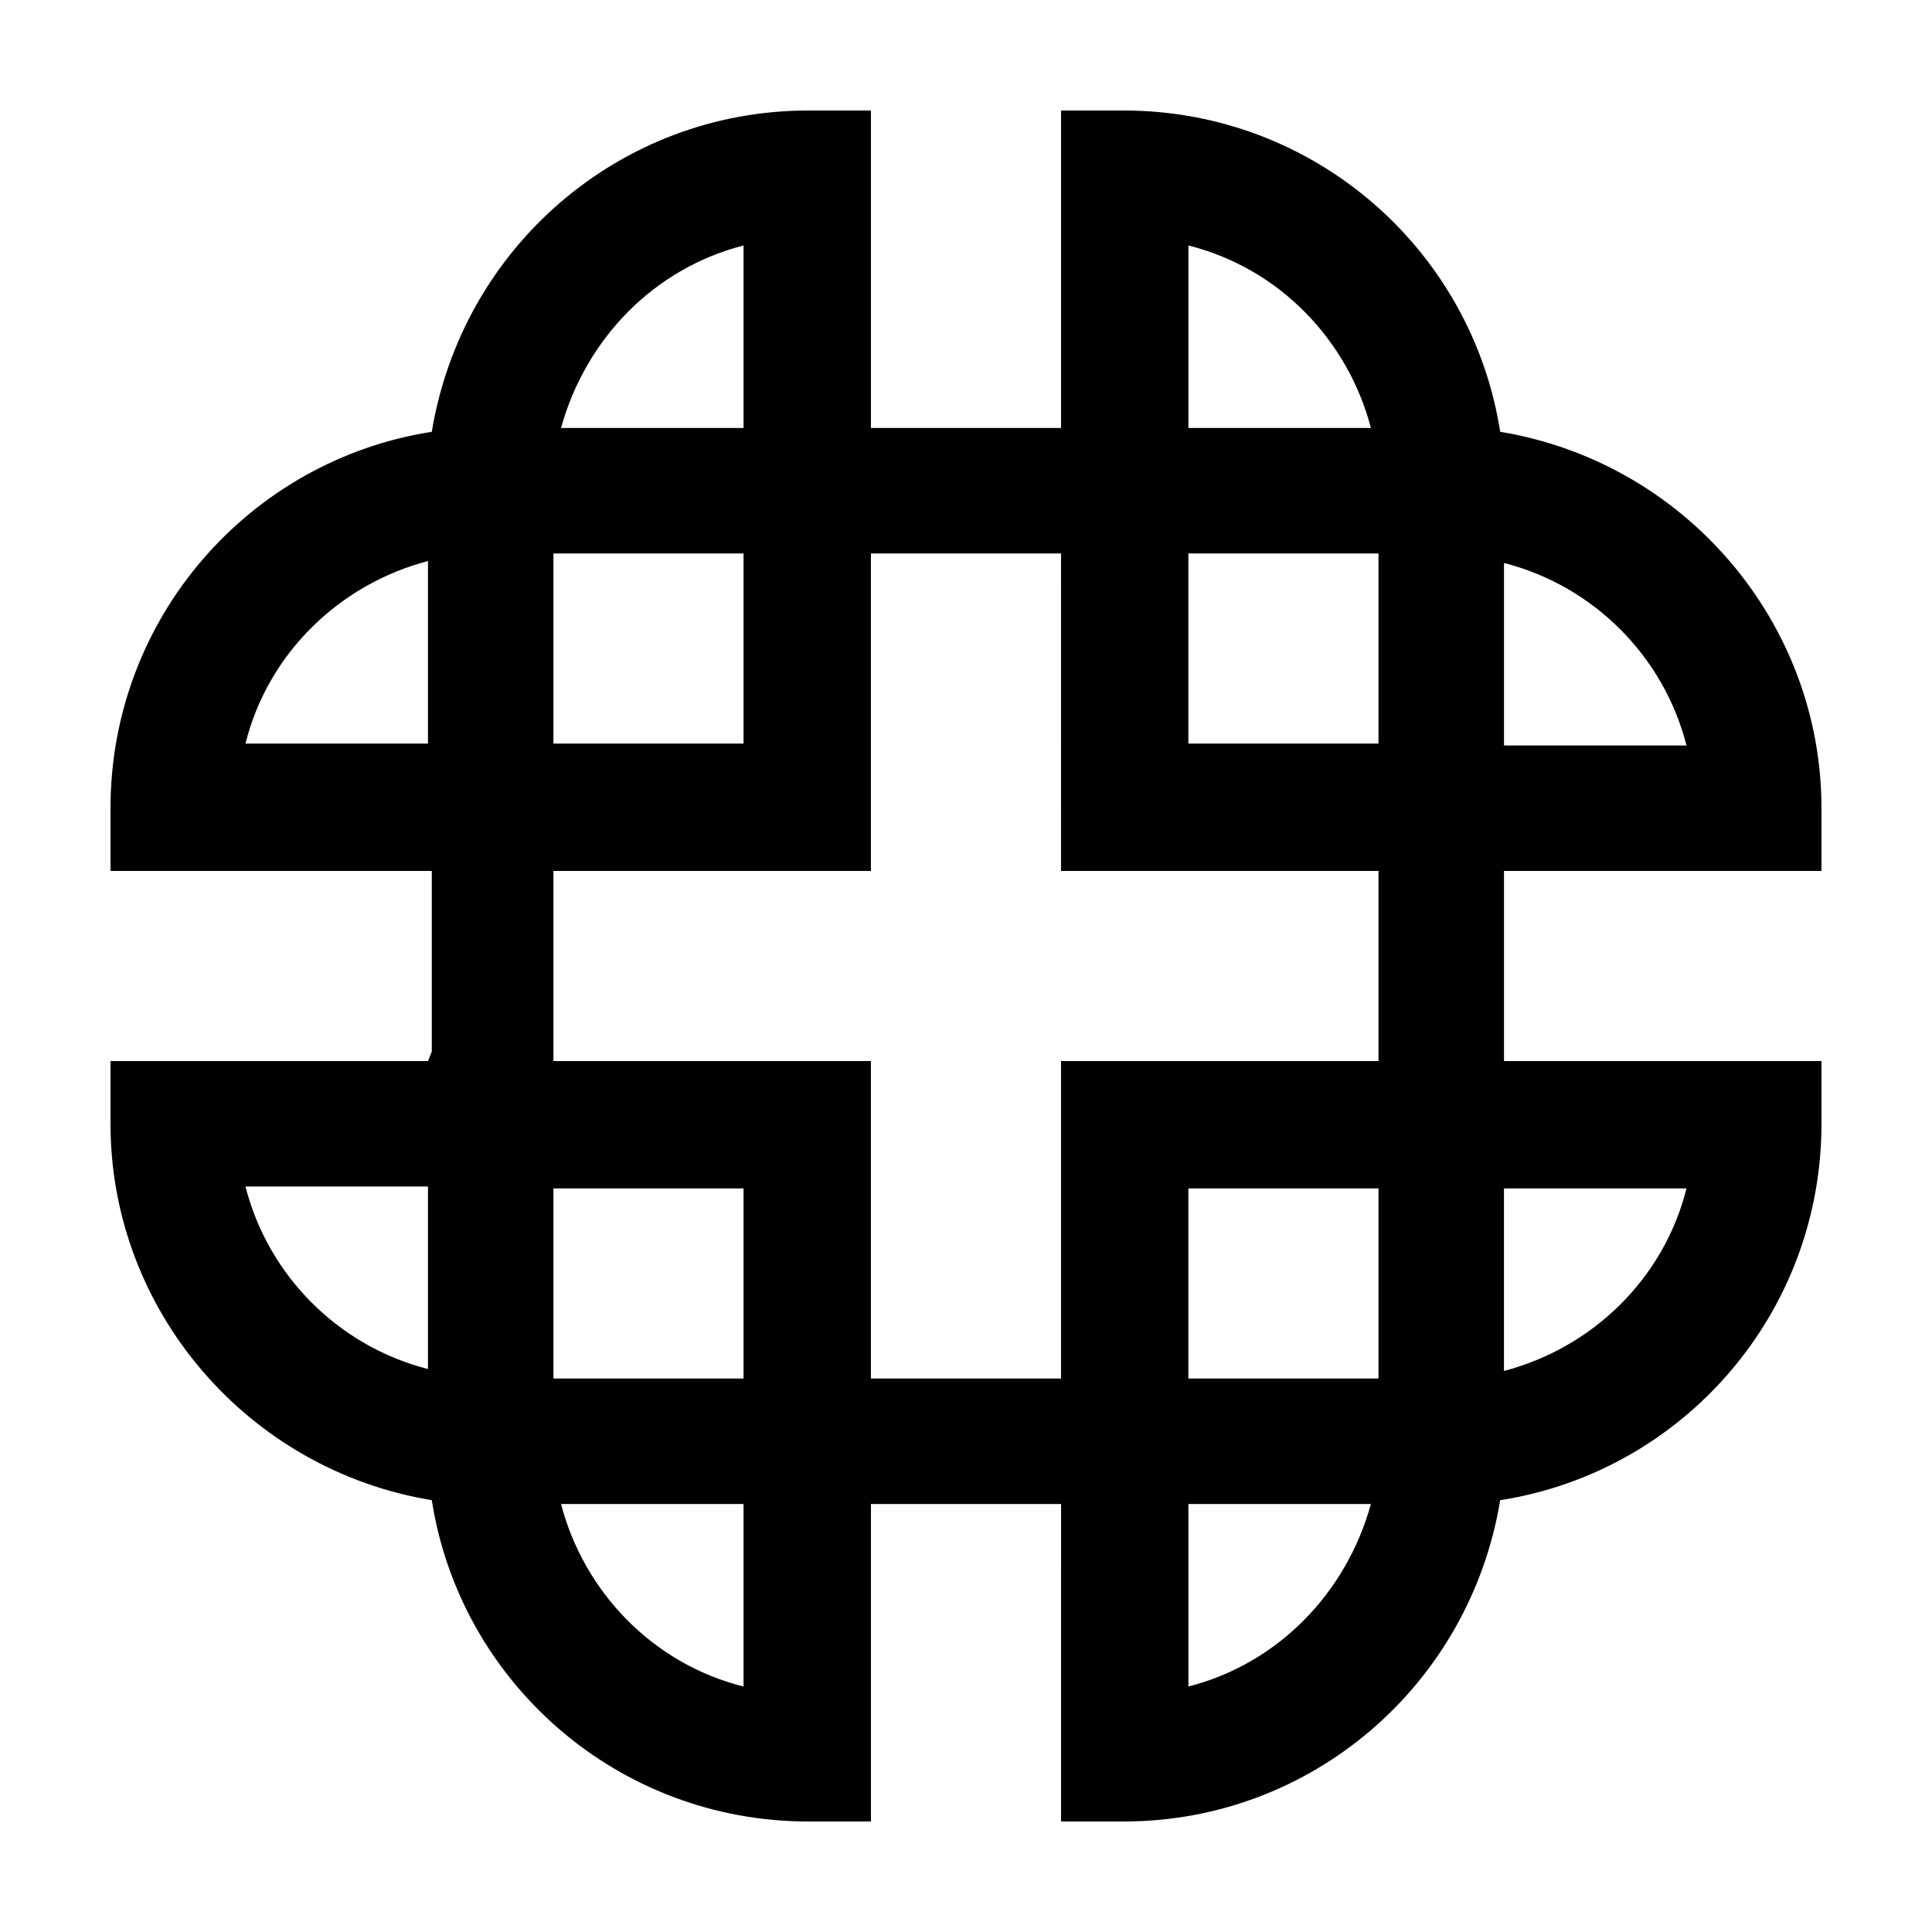 <?xml version="1.0" encoding="UTF-8"?>
<!-- Uploaded to: SVG Repo, www.svgrepo.com, Generator: SVG Repo Mixer Tools -->
<svg fill="#000000" width="800px" height="800px" version="1.1" viewBox="144 144 512 512" xmlns="http://www.w3.org/2000/svg">
 <path d="m626.71 374.81v-16.625c0-49.375-36.273-91.691-85.145-99.754-7.555-48.367-49.371-85.145-99.75-85.145h-16.629v84.137h-50.379v-84.137h-16.625c-49.879 0-91.691 36.273-99.754 85.145-48.367 7.555-85.145 49.371-85.145 99.754v16.625h85.145v47.863l-1.008 2.516h-84.137v16.625c0 49.375 36.273 91.691 85.145 99.754 7.555 48.367 49.371 85.145 99.754 85.145h16.625v-84.133h50.383l-0.004 84.133h16.625c49.879 0 91.691-36.273 99.754-85.145 48.367-7.555 85.145-49.371 85.145-99.75v-16.629h-84.133v-50.379zm-84.133-81.617c23.68 6.047 42.32 24.688 48.367 48.367h-48.367zm-285.16 47.863h-48.367c6.047-24.184 25.191-42.32 48.367-48.367zm0 165.75c-23.68-6.047-42.32-24.688-48.367-48.367h48.367zm201.52-297.75c24.184 6.047 42.32 25.191 48.367 48.367h-48.367zm-117.89 0v48.367h-48.367c6.551-23.68 24.688-42.32 48.367-48.367zm-50.383 81.617h50.383v50.383h-50.383zm50.383 300.27c-24.184-6.047-42.32-25.191-48.367-48.367h48.367zm0-81.617h-50.383v-50.383h50.383zm117.89 81.617v-48.367h48.367c-6.551 23.68-24.688 42.324-48.367 48.367zm50.379-81.617h-50.383v-50.383h50.383zm0-84.137h-84.137v84.137h-50.379v-84.137h-84.137v-50.379h84.137v-84.137h50.383l-0.004 84.137h84.137zm0-84.133h-50.383v-50.383h50.383zm81.617 117.89c-6.047 24.184-25.191 42.32-48.367 48.367v-48.367z"/>
</svg>